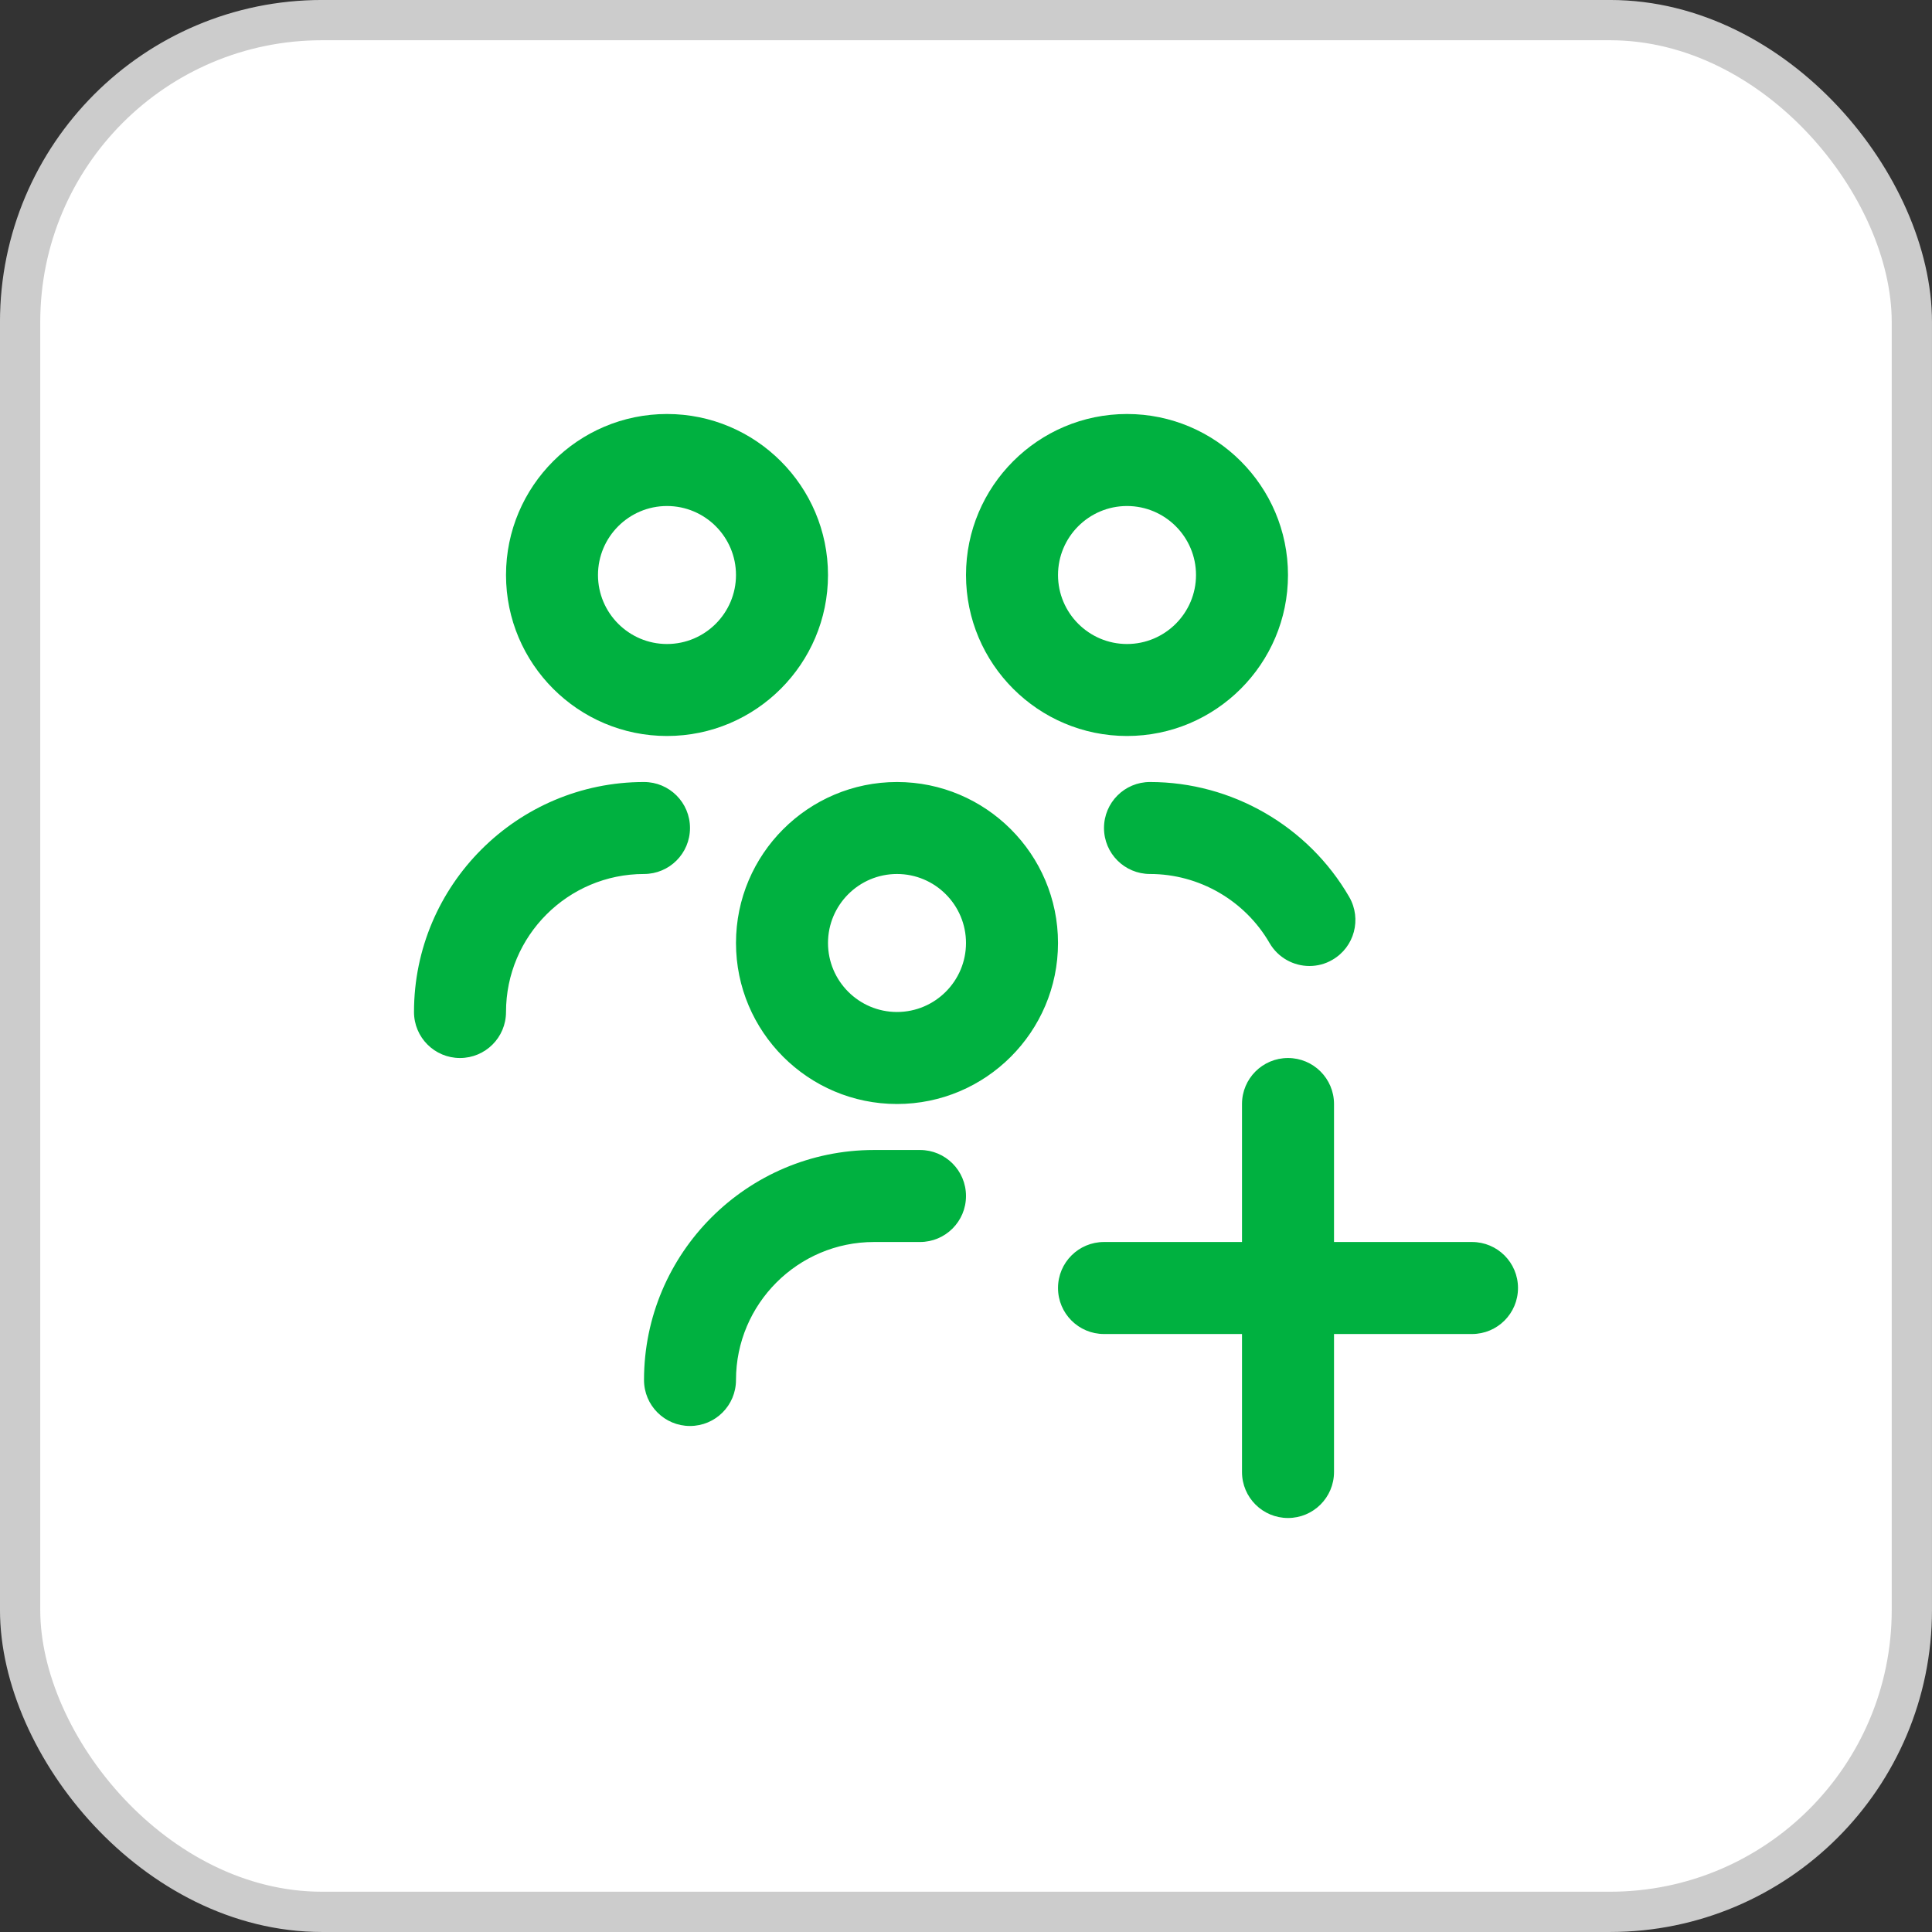 <svg width="56" height="56" viewBox="0 0 56 56" fill="none" xmlns="http://www.w3.org/2000/svg">
<rect x="0" y="0" width="56" height="56" fill="#333333" stroke="none"/>
<rect x="0.583" y="0.583" width="54.833" height="54.833" rx="8.75" fill="white"/>
<rect x="0.583" y="0.583" width="54.833" height="54.833" rx="8.75" stroke="#CCCCCC" stroke-width="1.167"/>
<g clip-path="url(#clip0_12099_7151)">
<path d="M19.333 21.333C21.907 21.333 24 19.24 24 16.667C24 14.093 21.907 12 19.333 12C16.76 12 14.667 14.093 14.667 16.667C14.667 19.24 16.76 21.333 19.333 21.333ZM19.333 14.667C20.436 14.667 21.333 15.564 21.333 16.667C21.333 17.769 20.436 18.667 19.333 18.667C18.231 18.667 17.333 17.769 17.333 16.667C17.333 15.564 18.231 14.667 19.333 14.667ZM18.667 25.333C16.461 25.333 14.667 27.128 14.667 29.333C14.667 30.071 14.069 30.667 13.333 30.667C12.597 30.667 12 30.071 12 29.333C12 25.657 14.991 22.667 18.667 22.667C19.403 22.667 20 23.263 20 24C20 24.737 19.403 25.333 18.667 25.333ZM28 34.667C28 35.404 27.403 36 26.667 36H25.333C23.128 36 21.333 37.795 21.333 40C21.333 40.737 20.736 41.333 20 41.333C19.264 41.333 18.667 40.737 18.667 40C18.667 36.324 21.657 33.333 25.333 33.333H26.667C27.403 33.333 28 33.929 28 34.667ZM32.667 21.333C35.24 21.333 37.333 19.24 37.333 16.667C37.333 14.093 35.24 12 32.667 12C30.093 12 28 14.093 28 16.667C28 19.24 30.093 21.333 32.667 21.333ZM32.667 14.667C33.769 14.667 34.667 15.564 34.667 16.667C34.667 17.769 33.769 18.667 32.667 18.667C31.564 18.667 30.667 17.769 30.667 16.667C30.667 15.564 31.564 14.667 32.667 14.667ZM33.333 22.667C35.705 22.667 37.919 23.944 39.108 25.999C39.476 26.637 39.259 27.452 38.621 27.82C38.412 27.943 38.181 28 37.955 28C37.495 28 37.047 27.761 36.799 27.335C36.085 26.1 34.757 25.333 33.333 25.333C32.597 25.333 32 24.737 32 24C32 23.263 32.597 22.667 33.333 22.667ZM44 37.333C44 38.071 43.403 38.667 42.667 38.667H38.667V42.667C38.667 43.404 38.069 44 37.333 44C36.597 44 36 43.404 36 42.667V38.667H32C31.264 38.667 30.667 38.071 30.667 37.333C30.667 36.596 31.264 36 32 36H36V32C36 31.263 36.597 30.667 37.333 30.667C38.069 30.667 38.667 31.263 38.667 32V36H42.667C43.403 36 44 36.596 44 37.333ZM26 22.667C23.427 22.667 21.333 24.76 21.333 27.333C21.333 29.907 23.427 32 26 32C28.573 32 30.667 29.907 30.667 27.333C30.667 24.76 28.573 22.667 26 22.667ZM26 29.333C24.897 29.333 24 28.436 24 27.333C24 26.231 24.897 25.333 26 25.333C27.103 25.333 28 26.231 28 27.333C28 28.436 27.103 29.333 26 29.333Z" fill="#00B140"/>
</g>
<defs>
<clipPath id="clip0_12099_7151">
<rect width="32" height="32" fill="white" transform="translate(12 12)"/>
</clipPath>
</defs>
</svg>
